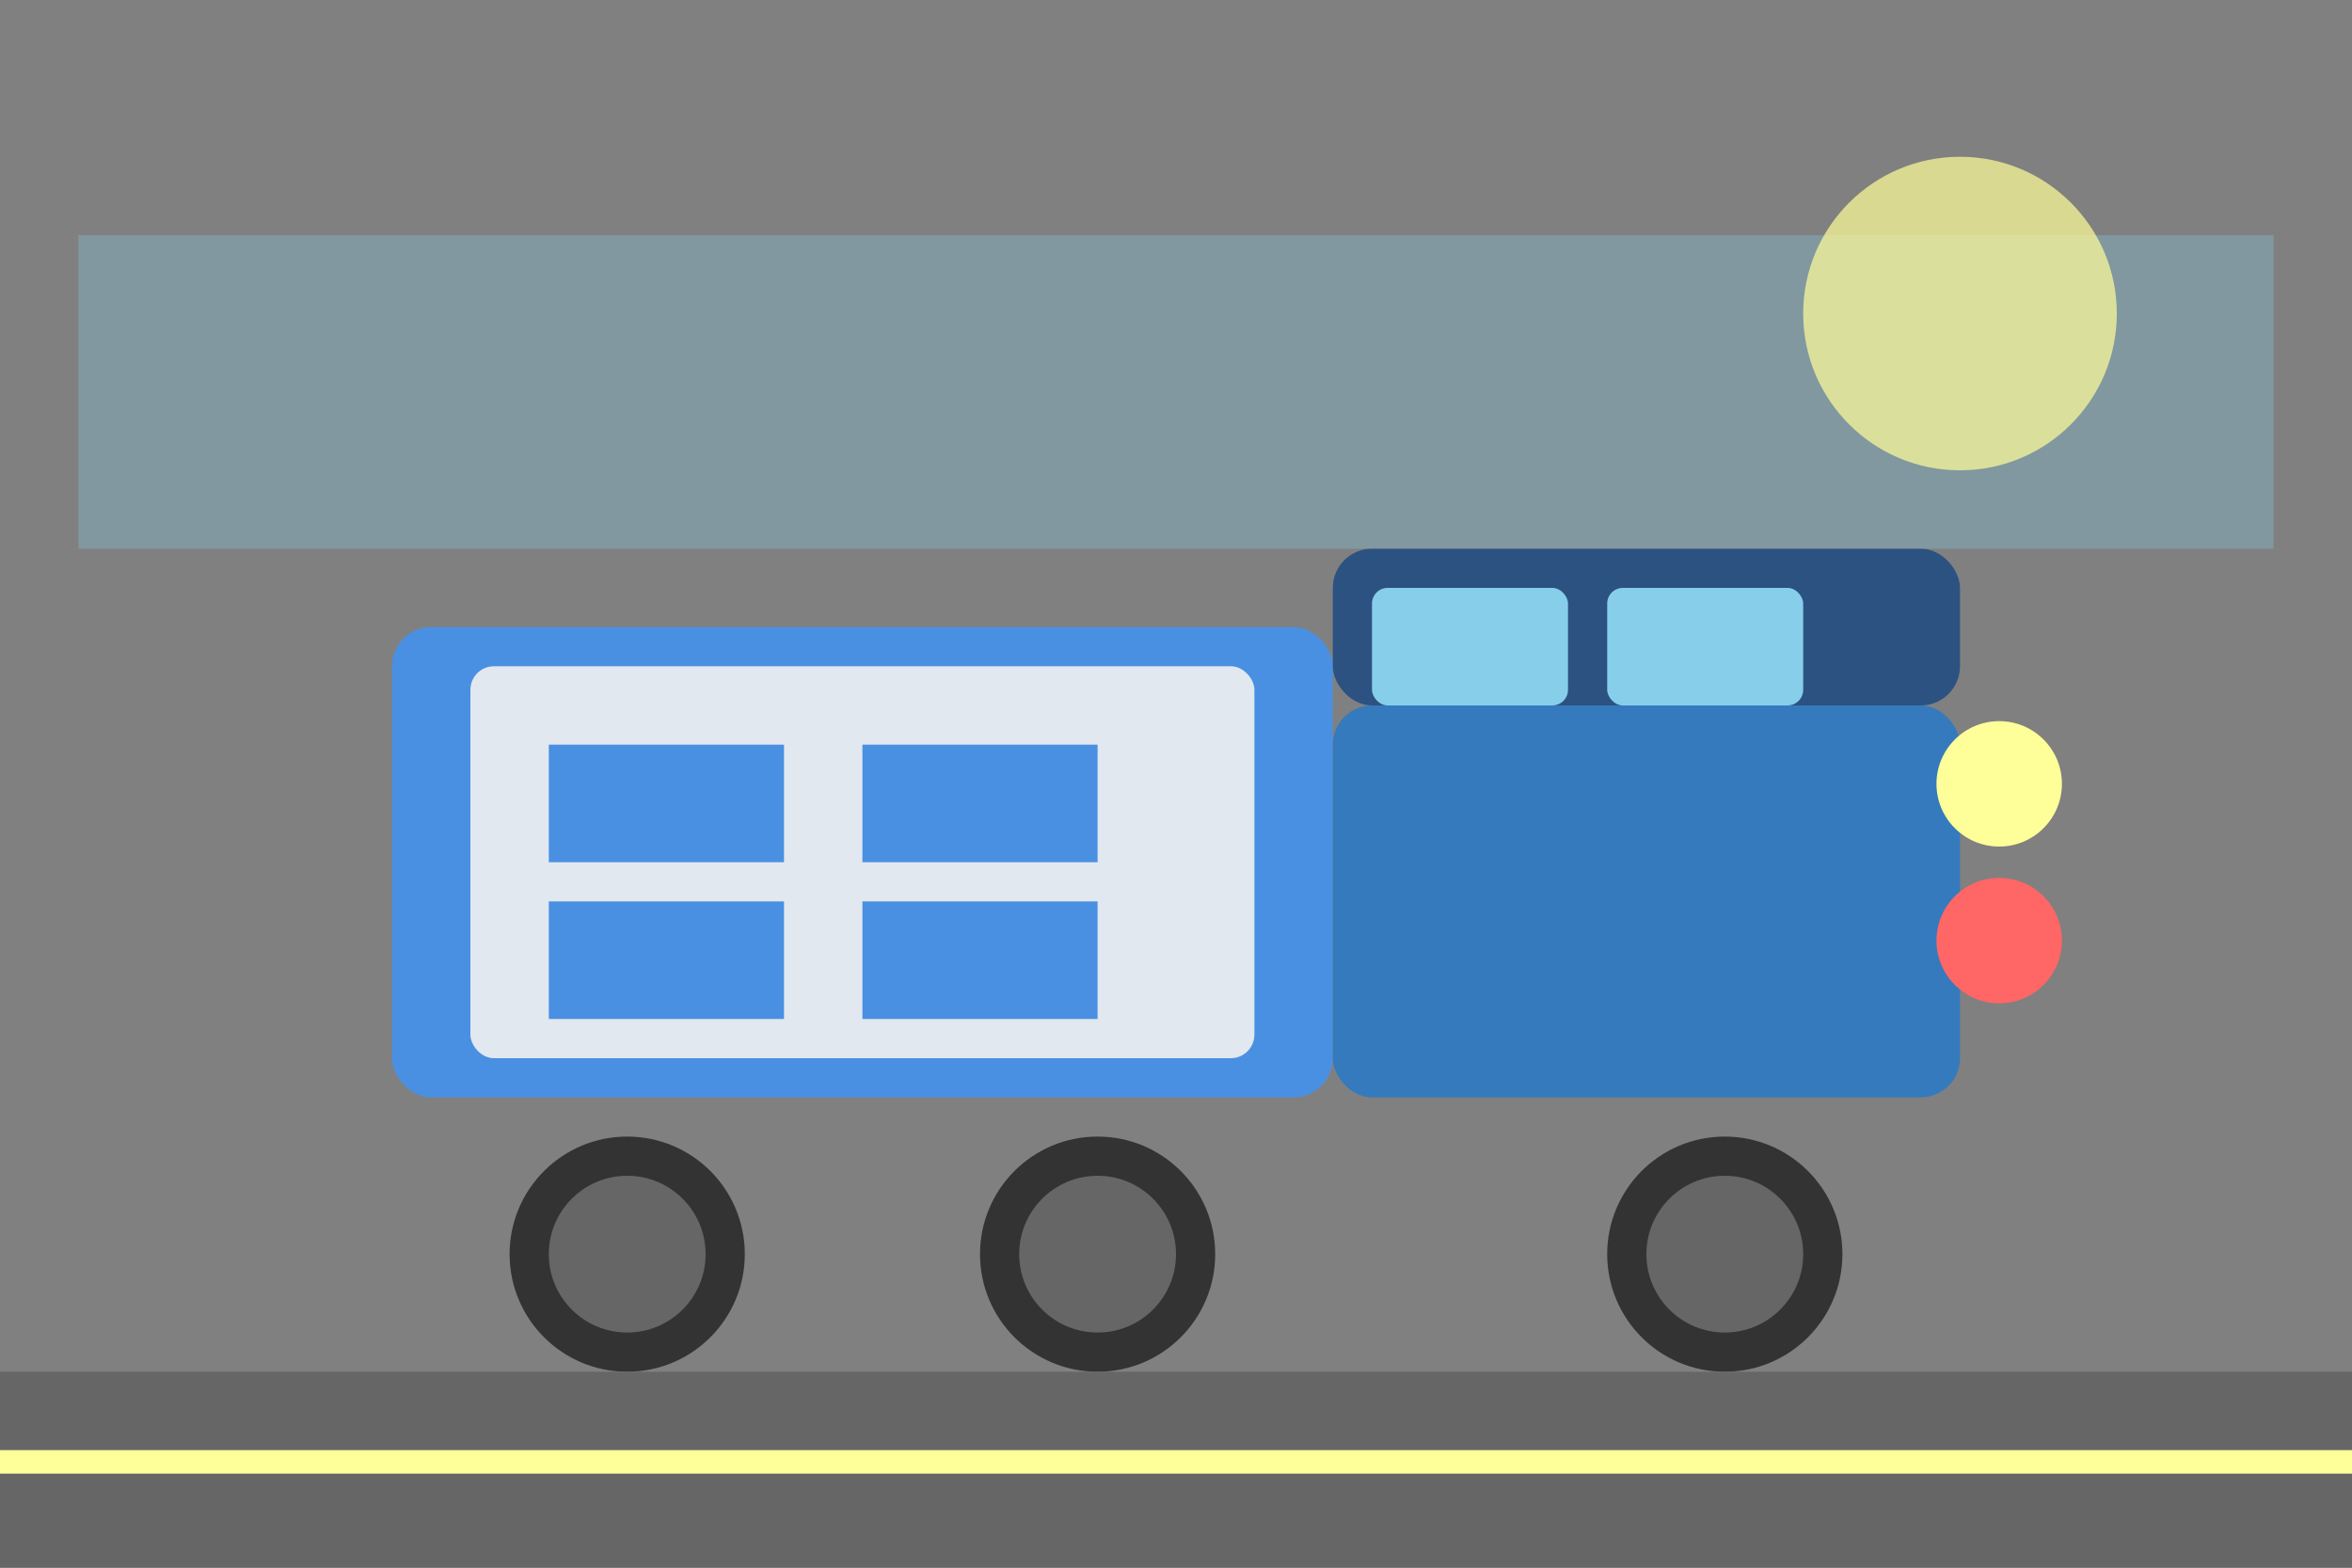 <svg width="300" height="200" viewBox="0 0 300 200" fill="none" xmlns="http://www.w3.org/2000/svg">
  <rect x="0" y="0" width="300" height="200" fill="#808080" stroke="none"/>
  <!-- Truck Body -->
  <rect x="50" y="80" width="120" height="60" fill="#4a90e2" rx="5"/>
  <rect x="170" y="90" width="80" height="50" fill="#357abd" rx="5"/>
  
  <!-- Truck Cab -->
  <rect x="170" y="70" width="80" height="20" fill="#2c5282" rx="5"/>
  
  <!-- Wheels -->
  <circle cx="80" cy="160" r="15" fill="#333"/>
  <circle cx="80" cy="160" r="10" fill="#666"/>
  <circle cx="140" cy="160" r="15" fill="#333"/>
  <circle cx="140" cy="160" r="10" fill="#666"/>
  <circle cx="220" cy="160" r="15" fill="#333"/>
  <circle cx="220" cy="160" r="10" fill="#666"/>
  
  <!-- Windows -->
  <rect x="175" y="75" width="25" height="15" fill="#87ceeb" rx="2"/>
  <rect x="205" y="75" width="25" height="15" fill="#87ceeb" rx="2"/>
  
  <!-- Headlights -->
  <circle cx="255" cy="100" r="8" fill="#ffff99"/>
  <circle cx="255" cy="120" r="8" fill="#ff6666"/>
  
  <!-- Cargo -->
  <rect x="60" y="85" width="100" height="50" fill="#e2e8f0" rx="3"/>
  <rect x="70" y="95" width="30" height="15" fill="#4a90e2"/>
  <rect x="110" y="95" width="30" height="15" fill="#4a90e2"/>
  <rect x="70" y="115" width="30" height="15" fill="#4a90e2"/>
  <rect x="110" y="115" width="30" height="15" fill="#4a90e2"/>
  
  <!-- Road -->
  <rect x="0" y="175" width="300" height="25" fill="#666"/>
  <rect x="0" y="185" width="300" height="3" fill="#ffff99"/>
  
  <!-- Background elements -->
  <rect x="10" y="30" width="280" height="40" fill="#87ceeb" opacity="0.3"/>
  <circle cx="250" cy="40" r="20" fill="#ffff99" opacity="0.7"/>
</svg>
